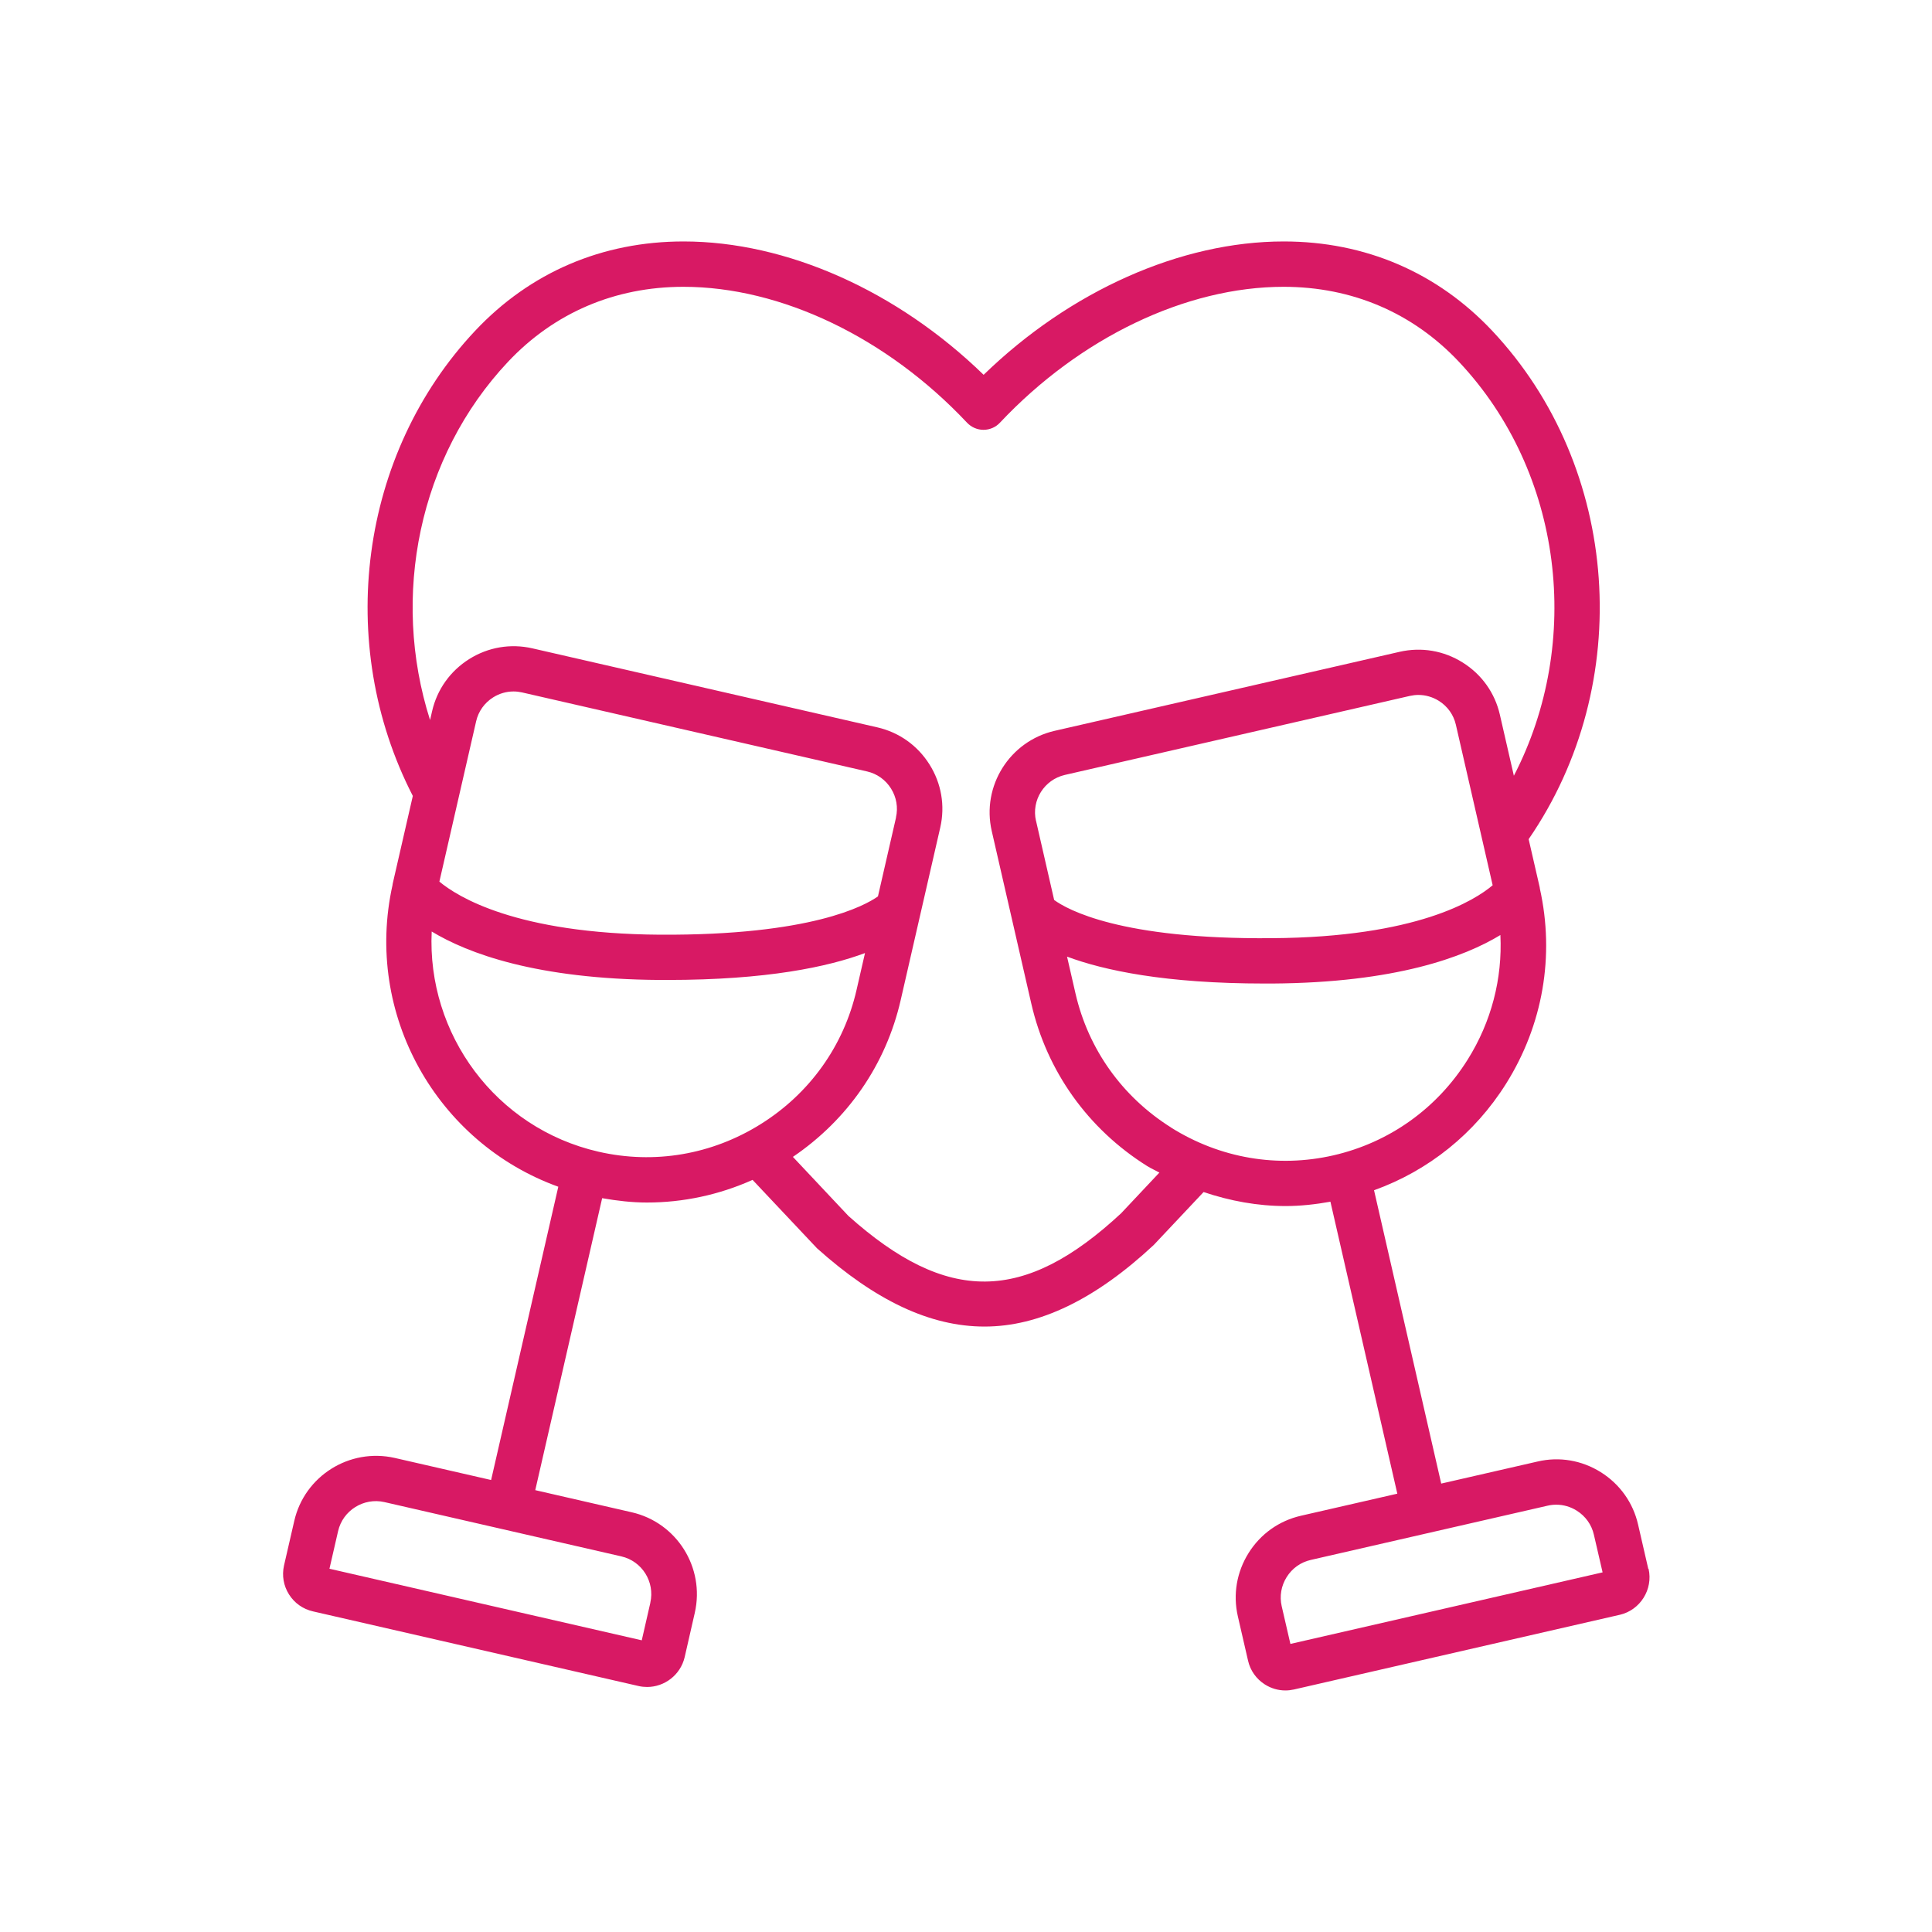 <?xml version="1.0" encoding="UTF-8"?>
<svg id="Layer_1" data-name="Layer 1" xmlns="http://www.w3.org/2000/svg" viewBox="0 0 400 400">
  <defs>
    <style>
      .cls-1 {
        fill: #d81964;
      }
    </style>
  </defs>
  <g id="_16_dinner" data-name="16 dinner">
    <path class="cls-1" d="M341.26,324.82l-2.11-9.17c-1.03-4.52-3.77-8.37-7.72-10.85-3.94-2.47-8.6-3.26-13.08-2.21l-19.96,4.57-13.91-60.73c11.27-4.06,20.84-11.71,27.34-22.07,7.63-12.16,10.09-26.49,6.99-40.39,0-.02,0-.03,0-.05-.02-.08-.03-.16-.04-.25l-2.28-9.93c22.12-32.12,19.08-76.95-7.55-105.26-11.38-12.09-26.3-18.49-43.15-18.49h0c-21.35,0-44.26,10.25-62.14,27.61-17.87-17.37-40.77-27.61-62.12-27.61-16.86,0-31.78,6.4-43.15,18.49-23.96,25.46-29.12,64.79-12.91,96.31l-4.16,18.15c-.02.08-.02.16-.04.25,0,.01,0,.03,0,.04-5.96,26.75,9.15,53.39,34.32,62.47l-13.91,60.72-19.95-4.57c-9.35-2.12-18.69,3.73-20.81,13.06l-2.12,9.22c-.46,2.06-.1,4.18,1.03,5.97,1.13,1.8,2.9,3.05,4.97,3.52l67.44,15.46c.58.13,1.16.19,1.74.19,3.61,0,6.9-2.49,7.77-6.16l2.1-9.2c2.13-9.35-3.73-18.68-13.06-20.81l-19.97-4.58,13.85-60.45c3.09.54,6.19.9,9.28.9,7.51,0,14.94-1.59,21.86-4.69l13.35,14.17c12.05,10.79,23.39,16.2,34.68,16.2s22.95-5.62,35.03-16.89l10.32-10.96c5.5,1.85,11.2,2.9,16.99,2.9,3.09,0,6.19-.35,9.27-.9l13.85,60.45-19.96,4.57c-4.51,1.03-8.36,3.76-10.83,7.71-2.47,3.94-3.26,8.59-2.23,13.1l2.11,9.17c.46,2.06,1.71,3.82,3.51,4.96,1.29.81,2.74,1.23,4.23,1.23.59,0,1.18-.07,1.77-.2l67.44-15.46s0,0,.02,0c4.24-.99,6.92-5.25,5.96-9.53h0ZM134.65,331.82l-1.78,7.79-64.66-14.82,1.79-7.79c.98-4.29,5.31-6.98,9.58-6.01l49.05,11.24c4.3.98,6.99,5.28,6.01,9.59ZM214.49,169.96c-.98-4.27,1.71-8.54,5.98-9.52l71.43-16.36c.59-.13,1.18-.2,1.77-.2,1.48,0,2.93.42,4.22,1.22,1.81,1.13,3.06,2.89,3.53,4.94l7.62,33.24c-3.64,3.09-15.67,10.76-45.68,10.96-31.37.29-42.41-5.94-45.11-7.91l-3.75-16.38ZM185.52,169.23l-3.75,16.36c-2.7,1.91-13.84,8.1-45.12,7.93-29.82-.2-42-7.92-45.68-10.99l7.61-33.2c.47-2.06,1.73-3.82,3.53-4.95,1.29-.81,2.74-1.22,4.21-1.22.59,0,1.18.07,1.77.2h0l71.43,16.36c2.06.47,3.82,1.73,4.95,3.53,1.13,1.8,1.5,3.93,1.03,5.98h0ZM123.92,238.45c-21.34-4.88-35.56-24.43-34.54-45.59,7.49,4.53,21.67,9.86,47.22,10.03.54,0,1.07,0,1.6,0,20.61,0,33.27-2.73,40.89-5.57l-1.75,7.63c-2.64,11.55-9.67,21.41-19.8,27.76-10.12,6.35-22.05,8.39-33.62,5.74h0ZM232.21,251.11c-20.18,18.81-36.13,18.9-56.56.63l-11.49-12.22c11.35-7.7,19.27-19.13,22.32-32.47l8.19-35.72c1.03-4.5.24-9.14-2.23-13.06-2.47-3.93-6.3-6.65-10.8-7.68l-71.43-16.36c-4.5-1.03-9.14-.24-13.06,2.22-3.93,2.47-6.66,6.3-7.69,10.8l-.42,1.83c-8.18-25.63-2.32-54.55,16.13-74.16,9.56-10.16,22.12-15.54,36.33-15.54,20.2,0,42.14,10.51,58.71,28.13.89.94,2.12,1.48,3.41,1.48s2.53-.53,3.41-1.48c16.57-17.61,38.53-28.13,58.72-28.13h0c14.2,0,26.76,5.38,36.32,15.54,21.55,22.91,25.68,58.03,11.36,85.69l-2.9-12.65c-1.03-4.5-3.76-8.33-7.69-10.79-3.92-2.46-8.55-3.25-13.06-2.22l-71.43,16.36c-9.32,2.14-15.16,11.45-13.02,20.75l8.19,35.73c3.21,13.99,11.72,25.93,23.96,33.61.83.52,1.71.9,2.56,1.37l-7.85,8.35ZM242.48,233.45c-10.12-6.35-17.15-16.21-19.81-27.76l-1.75-7.63c7.63,2.84,20.29,5.57,40.91,5.57.52,0,1.05,0,1.58,0,25.57-.17,39.75-5.51,47.23-10.04.44,9.01-1.86,17.95-6.78,25.8-6.35,10.12-16.21,17.15-27.78,19.81-11.55,2.65-23.48.61-33.61-5.74ZM267.16,340.34l-1.8-7.8c-.47-2.07-.11-4.2,1.03-6.02s2.91-3.08,4.98-3.55l49.07-11.24c.59-.14,1.19-.2,1.78-.2,1.47,0,2.93.42,4.22,1.23,1.82,1.14,3.09,2.91,3.56,5l1.8,7.78-64.65,14.82Z"/>
  </g>
</svg>